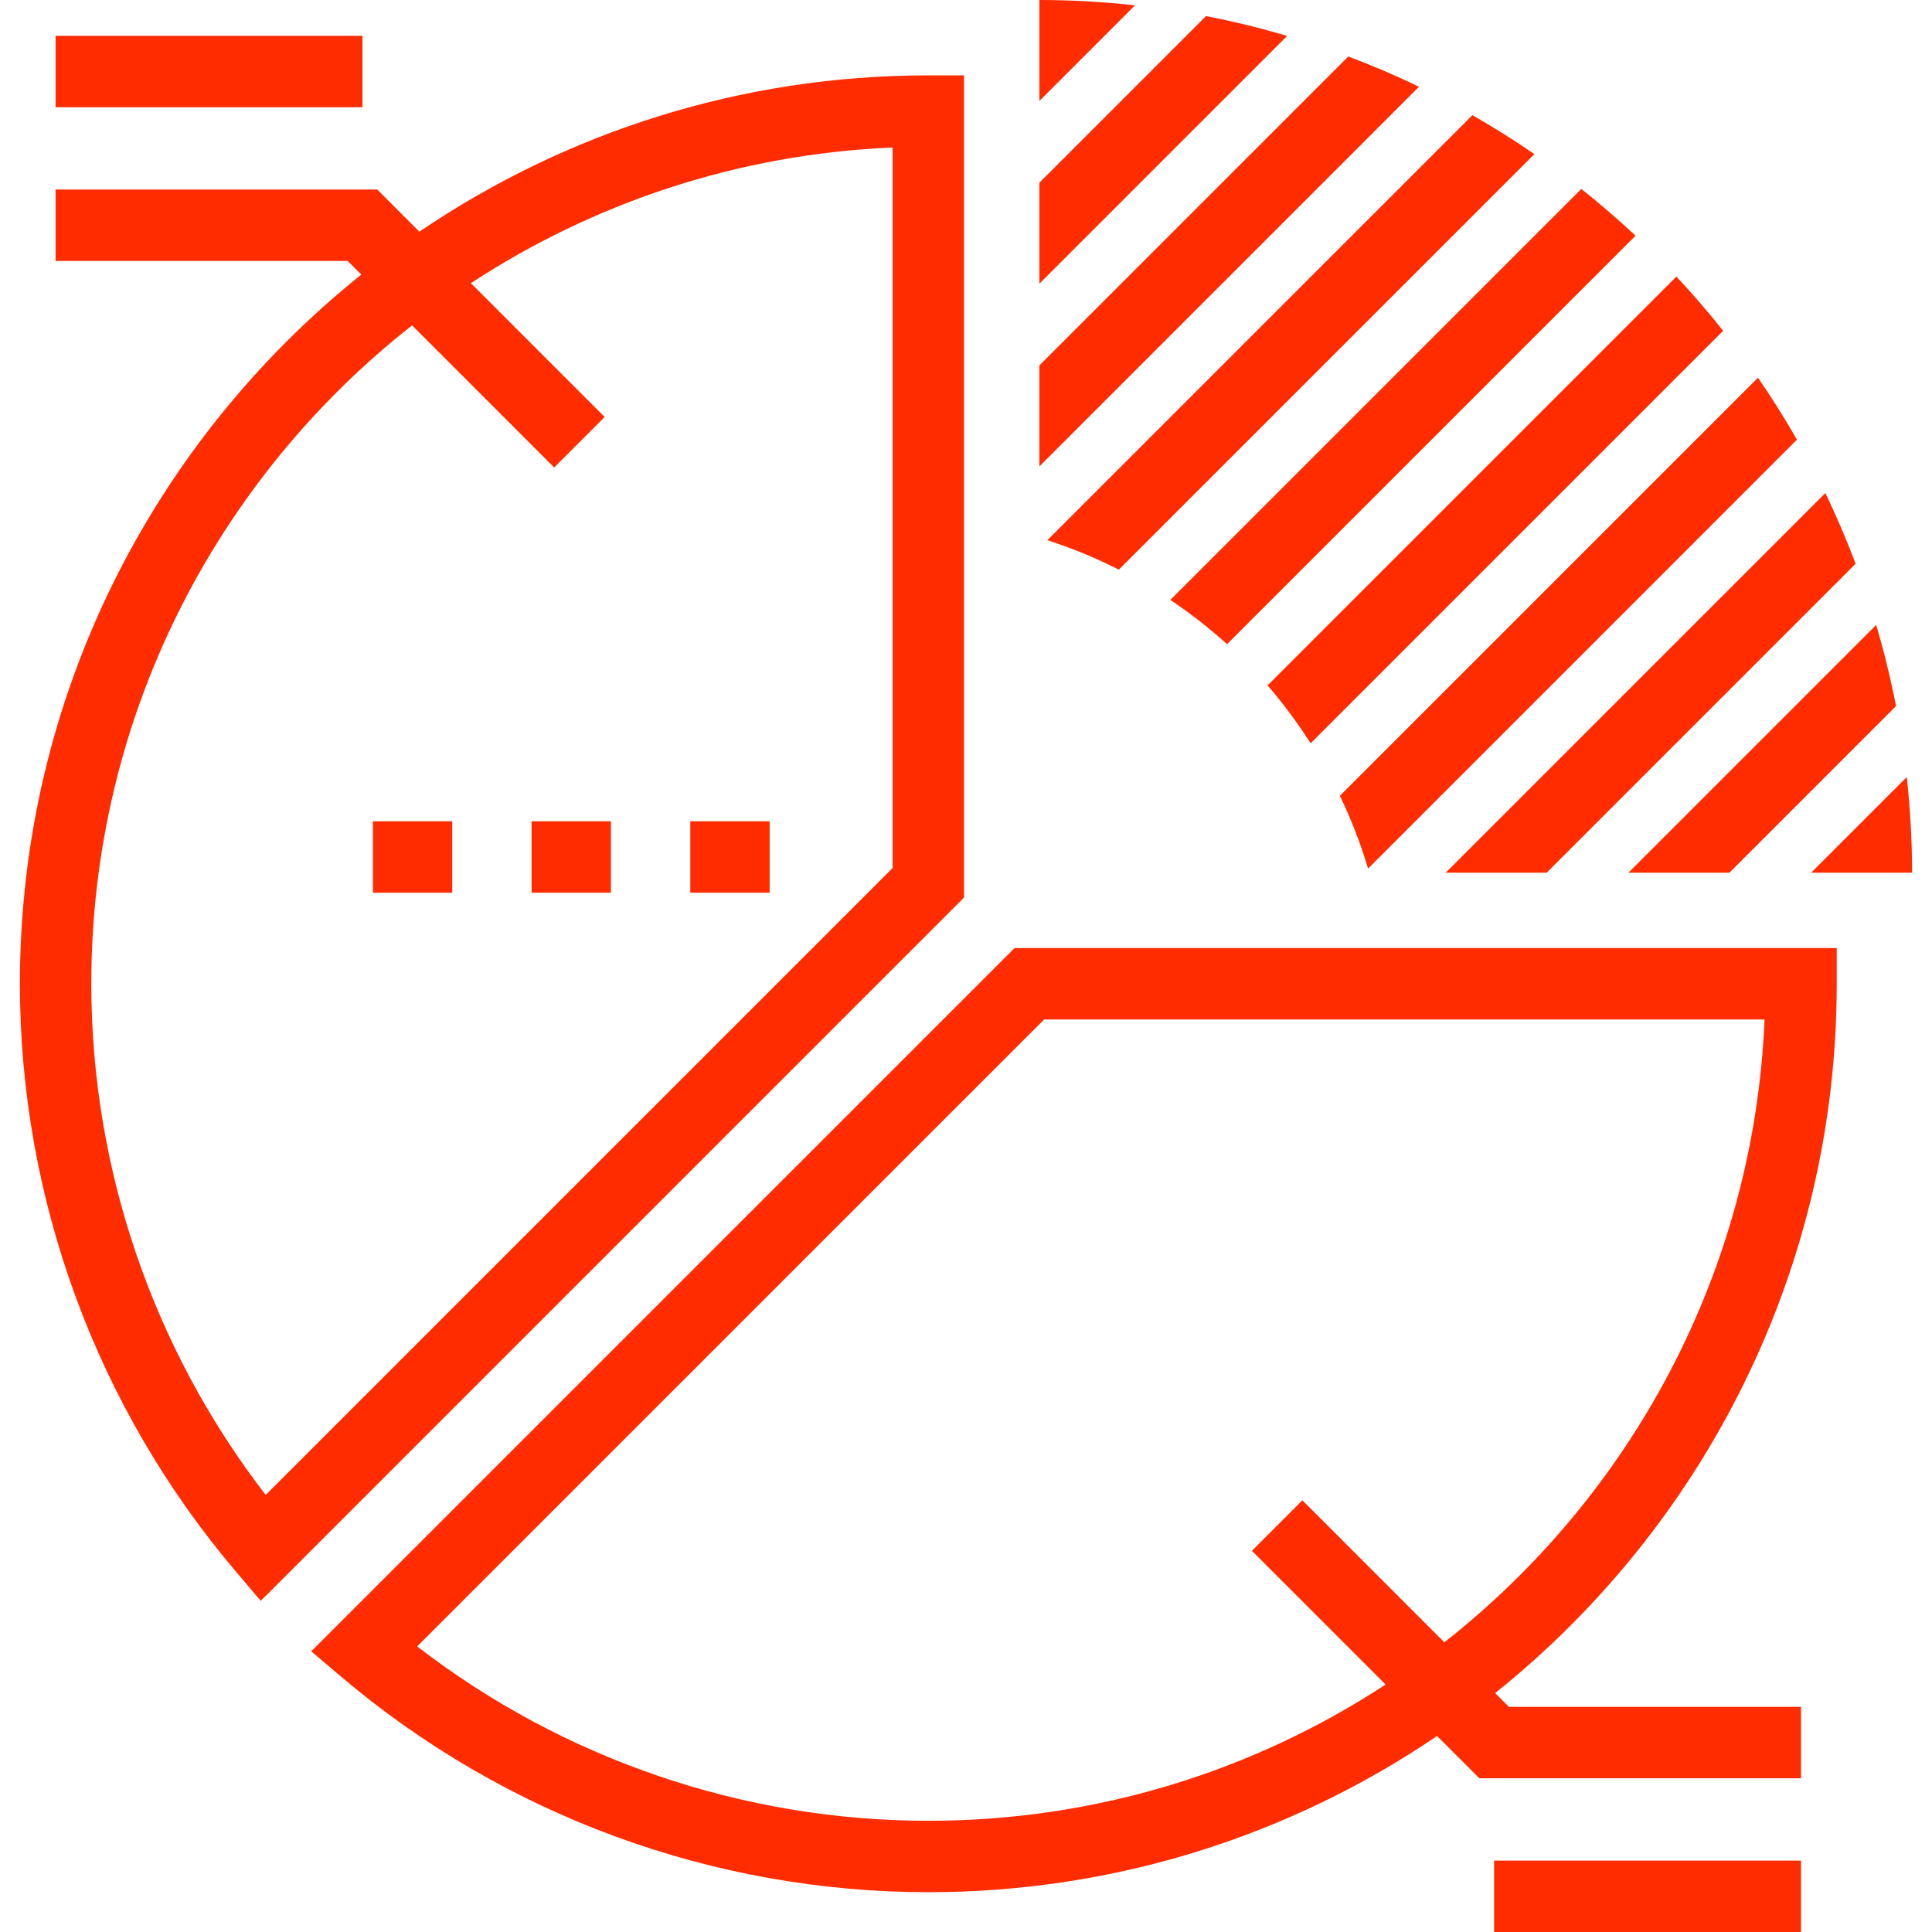 <?xml version="1.0"?>
<svg xmlns="http://www.w3.org/2000/svg" xmlns:xlink="http://www.w3.org/1999/xlink" version="1.1" id="Layer_1" x="0px" y="0px" viewBox="0 0 512.005 512.005" style="enable-background:new 0 0 512.005 512.005;" xml:space="preserve" width="512px" height="512px"><g><g>
	<g>
		<g>
			<rect x="182.94" y="217.651" width="21.025" height="18.924" data-original="#000000" class="active-path" data-old_color="#000000" fill="#FF2C00"/>
			<rect x="140.879" y="217.651" width="21.025" height="18.924" data-original="#000000" class="active-path" data-old_color="#000000" fill="#FF2C00"/>
			<rect x="98.829" y="217.651" width="21.025" height="18.924" data-original="#000000" class="active-path" data-old_color="#000000" fill="#FF2C00"/>
			<rect x="395.958" y="493.082" width="81.326" height="18.924" data-original="#000000" class="active-path" data-old_color="#000000" fill="#FF2C00"/>
			<rect x="14.728" y="9.492" width="81.326" height="18.924" data-original="#000000" class="active-path" data-old_color="#000000" fill="#FF2C00"/>
			<path d="M82.488,437.622l7.826,6.646c43.43,36.874,98.729,57.188,155.702,57.188c49.919,0,96.334-15.276,134.826-41.393     l11.199,11.2h85.243v-18.923h-77.407l-3.646-3.646c55.142-44.154,90.525-112.008,90.525-187.98v-9.462H268.861L82.488,437.622z      M467.635,270.177c-2.825,66.902-35.432,126.228-84.866,165.052l-37.622-37.626l-13.379,13.381l35.435,35.438     c-34.858,22.826-76.501,36.111-121.188,36.111c-49.057,0-96.763-16.34-135.462-46.216L276.7,270.177H467.635z" data-original="#000000" class="active-path" data-old_color="#000000" fill="#FF2C00"/>
			<path d="M255.478,19.973h-9.462c-49.941,0-96.376,15.289-134.877,41.428L99.971,50.232H14.728v18.921h77.404l3.621,3.621     C40.639,116.929,5.276,184.765,5.276,260.716c0,56.973,20.311,112.271,57.185,155.704l6.646,7.828l186.371-186.376V19.973z      M236.554,230.036L70.413,396.18c-29.87-38.7-46.216-86.41-46.216-135.465c0-70.735,33.283-133.842,85.01-174.487l37.66,37.66     l13.379-13.379l-35.459-35.46c32.396-21.225,70.649-34.219,111.767-35.956V230.036z" data-original="#000000" class="active-path" data-old_color="#000000" fill="#FF2C00"/>
			<path d="M296.512,150.958L406.633,40.845c-5.317-3.671-10.803-7.104-16.43-10.33L277.558,143.16     C284.119,145.272,290.452,147.884,296.512,150.958z" data-original="#000000" class="active-path" data-old_color="#000000" fill="#FF2C00"/>
			<path d="M325.181,170.714L433.439,62.459c-4.618-4.321-9.413-8.448-14.372-12.385L310.162,158.979     C315.448,162.534,320.481,166.443,325.181,170.714z" data-original="#000000" class="active-path" data-old_color="#000000" fill="#FF2C00"/>
			<path d="M357.327,14.968l-81.876,81.876v26.76L376.059,22.991C369.966,20.04,363.707,17.382,357.327,14.968z" data-original="#000000" class="active-path" data-old_color="#000000" fill="#FF2C00"/>
			<path d="M275.451,0v26.757L300.8,1.408C292.472,0.502,284.019,0,275.451,0z" data-original="#000000" class="active-path" data-old_color="#000000" fill="#FF2C00"/>
			<path d="M319.613,4.262l-44.163,44.16v26.76l65.664-65.664C334.075,7.437,326.904,5.676,319.613,4.262z" data-original="#000000" class="active-path" data-old_color="#000000" fill="#FF2C00"/>
			<path d="M347.333,196.984L456.655,87.667c-3.935-4.961-8.064-9.759-12.385-14.374L335.916,181.647     C340.096,186.452,343.882,191.601,347.333,196.984z" data-original="#000000" class="active-path" data-old_color="#000000" fill="#FF2C00"/>
			<path d="M458.304,231.281l44.163-44.163c-1.413-7.299-3.174-14.467-5.258-21.501l-65.661,65.664H458.304z" data-original="#000000" class="active-path" data-old_color="#000000" fill="#FF2C00"/>
			<path d="M505.316,205.929l-25.344,25.349h26.757v-0.003C506.729,222.71,506.227,214.259,505.316,205.929z" data-original="#000000" class="active-path" data-old_color="#000000" fill="#FF2C00"/>
			<path d="M362.552,230.19l113.659-113.664c-3.22-5.627-6.653-11.113-10.322-16.43L355.095,210.89     C358.06,217.075,360.579,223.514,362.552,230.19z" data-original="#000000" class="active-path" data-old_color="#000000" fill="#FF2C00"/>
			<path d="M409.882,231.278l81.882-81.879c-2.419-6.377-5.071-12.641-8.026-18.734L383.122,231.278H409.882z" data-original="#000000" class="active-path" data-old_color="#000000" fill="#FF2C00"/>
		</g>
	</g>
</g></g> </svg>
